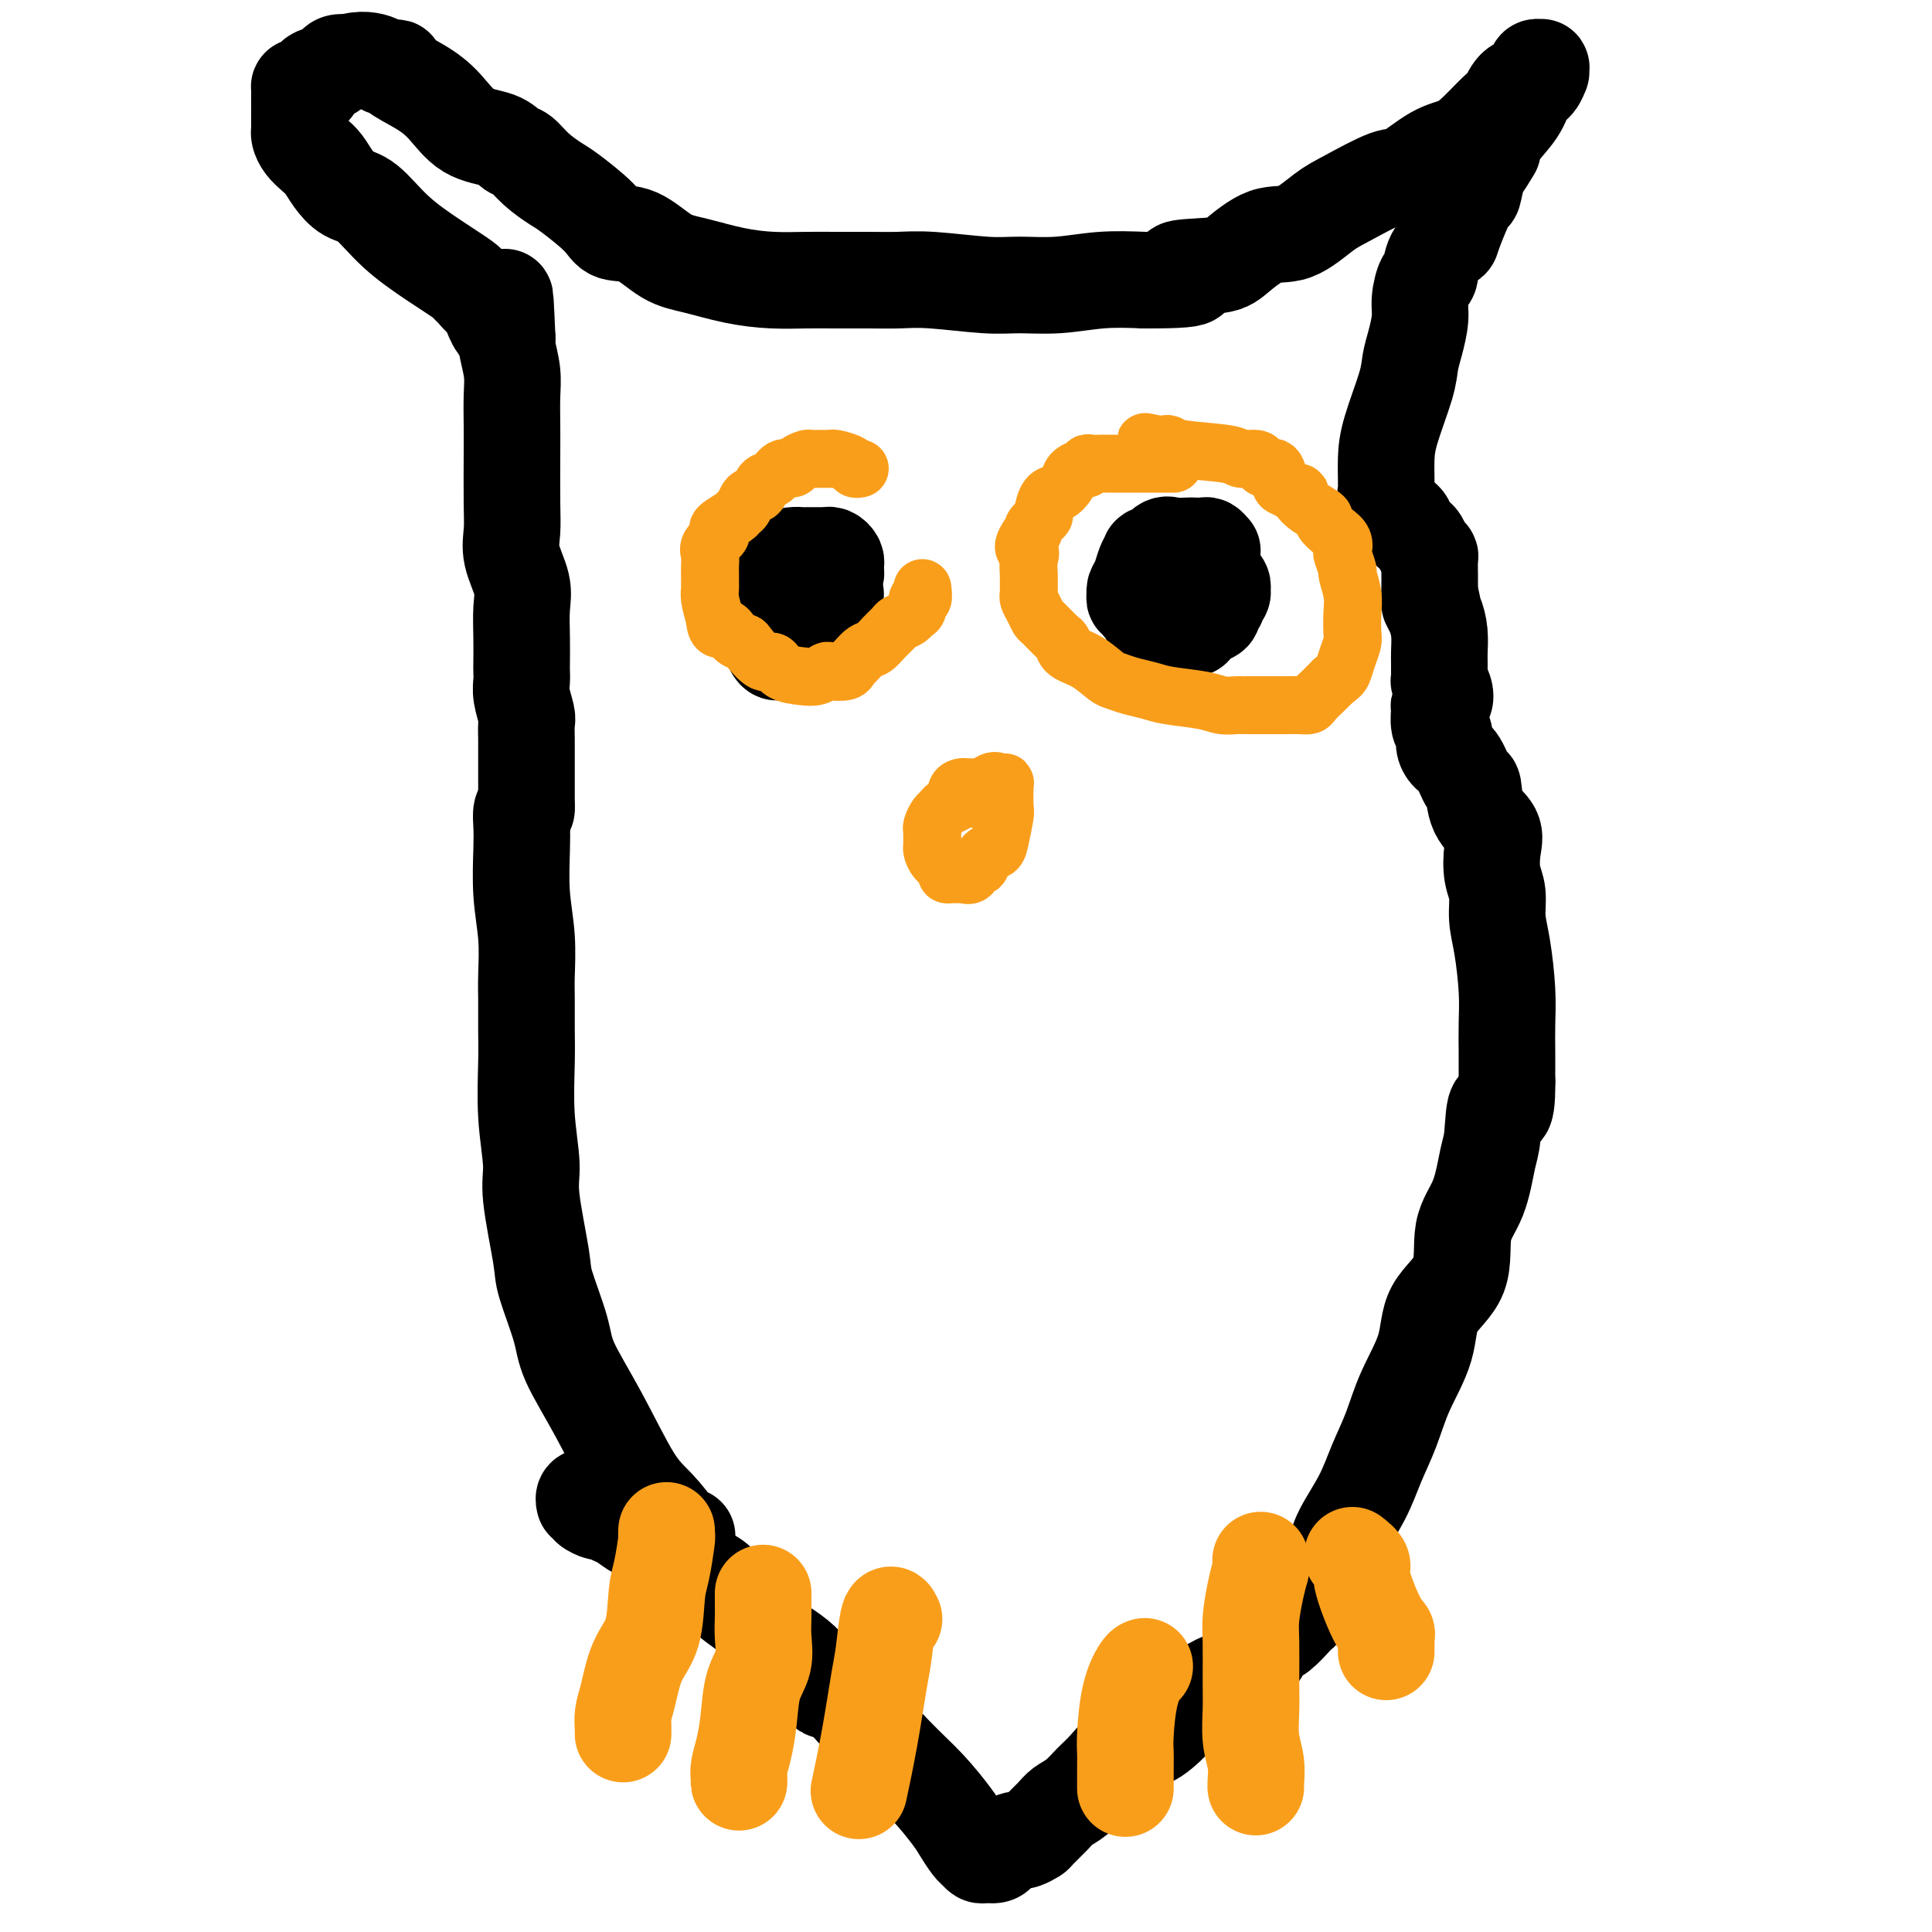 <svg viewBox='0 0 400 400' version='1.1' xmlns='http://www.w3.org/2000/svg' xmlns:xlink='http://www.w3.org/1999/xlink'><g fill='none' stroke='#000000' stroke-width='20' stroke-linecap='round' stroke-linejoin='round'><path d='M142,318c0.220,-0.001 0.440,-0.002 0,0c-0.440,0.002 -1.539,0.006 -2,0c-0.461,-0.006 -0.284,-0.023 0,0c0.284,0.023 0.675,0.086 0,-1c-0.675,-1.086 -2.416,-3.321 -4,-5c-1.584,-1.679 -3.010,-2.803 -5,-6c-1.990,-3.197 -4.545,-8.469 -7,-13c-2.455,-4.531 -4.809,-8.322 -6,-11c-1.191,-2.678 -1.218,-4.242 -2,-7c-0.782,-2.758 -2.318,-6.711 -3,-9c-0.682,-2.289 -0.508,-2.915 -1,-6c-0.492,-3.085 -1.648,-8.630 -2,-12c-0.352,-3.370 0.102,-4.565 0,-7c-0.102,-2.435 -0.760,-6.111 -1,-10c-0.240,-3.889 -0.063,-7.990 0,-11c0.063,-3.010 0.013,-4.930 0,-7c-0.013,-2.070 0.010,-4.290 0,-6c-0.010,-1.710 -0.055,-2.912 0,-5c0.055,-2.088 0.210,-5.064 0,-8c-0.210,-2.936 -0.786,-5.834 -1,-9c-0.214,-3.166 -0.068,-6.601 0,-9c0.068,-2.399 0.057,-3.761 0,-5c-0.057,-1.239 -0.159,-2.354 0,-3c0.159,-0.646 0.580,-0.823 1,-1'/><path d='M109,167c-0.000,-9.731 -0.000,-2.060 0,0c0.000,2.060 0.000,-1.493 0,-3c-0.000,-1.507 -0.000,-0.970 0,-1c0.000,-0.030 0.000,-0.628 0,-1c-0.000,-0.372 -0.000,-0.520 0,-1c0.000,-0.480 0.000,-1.292 0,-2c-0.000,-0.708 -0.000,-1.310 0,-2c0.000,-0.690 0.001,-1.467 0,-2c-0.001,-0.533 -0.004,-0.821 0,-1c0.004,-0.179 0.015,-0.250 0,-1c-0.015,-0.750 -0.057,-2.179 0,-3c0.057,-0.821 0.211,-1.033 0,-2c-0.211,-0.967 -0.789,-2.690 -1,-4c-0.211,-1.310 -0.057,-2.209 0,-3c0.057,-0.791 0.017,-1.476 0,-2c-0.017,-0.524 -0.012,-0.887 0,-2c0.012,-1.113 0.031,-2.975 0,-5c-0.031,-2.025 -0.114,-4.213 0,-6c0.114,-1.787 0.423,-3.174 0,-5c-0.423,-1.826 -1.577,-4.093 -2,-6c-0.423,-1.907 -0.114,-3.454 0,-5c0.114,-1.546 0.031,-3.090 0,-6c-0.031,-2.910 -0.012,-7.185 0,-10c0.012,-2.815 0.017,-4.169 0,-6c-0.017,-1.831 -0.056,-4.140 0,-6c0.056,-1.860 0.207,-3.270 0,-5c-0.207,-1.730 -0.774,-3.780 -1,-5c-0.226,-1.220 -0.113,-1.610 0,-2'/><path d='M105,70c-0.672,-15.451 -0.352,-5.580 -1,-3c-0.648,2.580 -2.264,-2.133 -3,-4c-0.736,-1.867 -0.591,-0.889 -1,-1c-0.409,-0.111 -1.371,-1.311 -2,-2c-0.629,-0.689 -0.927,-0.868 -1,-1c-0.073,-0.132 0.077,-0.219 -1,-1c-1.077,-0.781 -3.380,-2.256 -6,-4c-2.620,-1.744 -5.555,-3.755 -8,-6c-2.445,-2.245 -4.398,-4.723 -6,-6c-1.602,-1.277 -2.852,-1.353 -4,-2c-1.148,-0.647 -2.192,-1.865 -3,-3c-0.808,-1.135 -1.379,-2.189 -2,-3c-0.621,-0.811 -1.291,-1.380 -2,-2c-0.709,-0.620 -1.458,-1.290 -2,-2c-0.542,-0.710 -0.877,-1.461 -1,-2c-0.123,-0.539 -0.033,-0.865 0,-1c0.033,-0.135 0.009,-0.078 0,-1c-0.009,-0.922 -0.003,-2.821 0,-4c0.003,-1.179 0.002,-1.637 0,-2c-0.002,-0.363 -0.006,-0.631 0,-1c0.006,-0.369 0.023,-0.838 0,-1c-0.023,-0.162 -0.087,-0.018 0,0c0.087,0.018 0.324,-0.089 1,0c0.676,0.089 1.791,0.374 2,0c0.209,-0.374 -0.488,-1.407 0,-2c0.488,-0.593 2.162,-0.747 3,-1c0.838,-0.253 0.841,-0.607 1,-1c0.159,-0.393 0.474,-0.827 1,-1c0.526,-0.173 1.263,-0.087 2,0'/><path d='M72,13c2.822,-0.991 4.876,-0.467 6,0c1.124,0.467 1.318,0.878 2,1c0.682,0.122 1.853,-0.045 2,0c0.147,0.045 -0.729,0.301 0,1c0.729,0.699 3.063,1.841 5,3c1.937,1.159 3.477,2.337 5,4c1.523,1.663 3.029,3.813 5,5c1.971,1.187 4.408,1.411 6,2c1.592,0.589 2.337,1.545 3,2c0.663,0.455 1.242,0.411 2,1c0.758,0.589 1.695,1.812 3,3c1.305,1.188 2.976,2.343 4,3c1.024,0.657 1.399,0.817 3,2c1.601,1.183 4.427,3.391 6,5c1.573,1.609 1.891,2.620 3,3c1.109,0.380 3.007,0.130 5,1c1.993,0.870 4.079,2.860 6,4c1.921,1.140 3.677,1.430 6,2c2.323,0.570 5.215,1.421 8,2c2.785,0.579 5.465,0.888 8,1c2.535,0.112 4.927,0.029 7,0c2.073,-0.029 3.828,-0.004 6,0c2.172,0.004 4.763,-0.013 7,0c2.237,0.013 4.121,0.057 6,0c1.879,-0.057 3.752,-0.215 7,0c3.248,0.215 7.870,0.804 11,1c3.130,0.196 4.767,0.001 7,0c2.233,-0.001 5.063,0.192 8,0c2.937,-0.192 5.982,-0.769 9,-1c3.018,-0.231 6.009,-0.115 9,0'/><path d='M237,58c15.608,0.057 8.129,-1.302 7,-2c-1.129,-0.698 4.091,-0.736 7,-1c2.909,-0.264 3.505,-0.754 5,-2c1.495,-1.246 3.888,-3.249 6,-4c2.112,-0.751 3.941,-0.250 6,-1c2.059,-0.750 4.346,-2.750 6,-4c1.654,-1.250 2.676,-1.748 5,-3c2.324,-1.252 5.951,-3.257 8,-4c2.049,-0.743 2.520,-0.223 4,-1c1.480,-0.777 3.968,-2.850 6,-4c2.032,-1.150 3.607,-1.377 5,-2c1.393,-0.623 2.604,-1.643 4,-3c1.396,-1.357 2.976,-3.051 4,-4c1.024,-0.949 1.490,-1.153 2,-2c0.510,-0.847 1.064,-2.336 2,-3c0.936,-0.664 2.255,-0.503 3,-1c0.745,-0.497 0.918,-1.651 1,-2c0.082,-0.349 0.074,0.107 0,0c-0.074,-0.107 -0.216,-0.776 0,-1c0.216,-0.224 0.788,-0.001 1,0c0.212,0.001 0.064,-0.219 0,0c-0.064,0.219 -0.045,0.878 0,1c0.045,0.122 0.117,-0.295 0,0c-0.117,0.295 -0.424,1.300 -1,2c-0.576,0.700 -1.423,1.095 -2,2c-0.577,0.905 -0.886,2.321 -2,4c-1.114,1.679 -3.033,3.623 -4,5c-0.967,1.377 -0.984,2.189 -1,3'/><path d='M309,31c-2.015,3.507 -2.551,3.775 -3,5c-0.449,1.225 -0.810,3.407 -1,4c-0.190,0.593 -0.208,-0.404 -1,1c-0.792,1.404 -2.359,5.210 -3,7c-0.641,1.790 -0.358,1.564 -1,2c-0.642,0.436 -2.210,1.536 -3,3c-0.790,1.464 -0.803,3.294 -1,4c-0.197,0.706 -0.578,0.289 -1,1c-0.422,0.711 -0.885,2.552 -1,4c-0.115,1.448 0.116,2.504 0,4c-0.116,1.496 -0.581,3.431 -1,5c-0.419,1.569 -0.792,2.771 -1,4c-0.208,1.229 -0.252,2.485 -1,5c-0.748,2.515 -2.200,6.289 -3,9c-0.800,2.711 -0.948,4.360 -1,6c-0.052,1.640 -0.009,3.272 0,4c0.009,0.728 -0.018,0.552 0,1c0.018,0.448 0.081,1.521 0,2c-0.081,0.479 -0.306,0.366 0,1c0.306,0.634 1.143,2.015 2,3c0.857,0.985 1.735,1.572 2,2c0.265,0.428 -0.084,0.696 0,1c0.084,0.304 0.601,0.645 1,1c0.399,0.355 0.681,0.723 1,1c0.319,0.277 0.674,0.463 1,1c0.326,0.537 0.623,1.424 1,2c0.377,0.576 0.833,0.842 1,1c0.167,0.158 0.045,0.207 0,1c-0.045,0.793 -0.012,2.329 0,3c0.012,0.671 0.003,0.477 0,1c-0.003,0.523 -0.002,1.761 0,3'/><path d='M296,123c1.348,4.713 0.218,2.495 0,2c-0.218,-0.495 0.478,0.734 1,2c0.522,1.266 0.872,2.568 1,4c0.128,1.432 0.033,2.995 0,4c-0.033,1.005 -0.005,1.452 0,2c0.005,0.548 -0.012,1.197 0,2c0.012,0.803 0.052,1.760 0,2c-0.052,0.240 -0.196,-0.236 0,0c0.196,0.236 0.731,1.183 1,2c0.269,0.817 0.272,1.503 0,2c-0.272,0.497 -0.820,0.804 -1,1c-0.180,0.196 0.006,0.280 0,1c-0.006,0.720 -0.206,2.077 0,3c0.206,0.923 0.818,1.411 1,2c0.182,0.589 -0.067,1.278 0,2c0.067,0.722 0.449,1.477 1,2c0.551,0.523 1.269,0.814 2,2c0.731,1.186 1.474,3.267 2,4c0.526,0.733 0.833,0.117 1,1c0.167,0.883 0.192,3.263 1,5c0.808,1.737 2.398,2.830 3,4c0.602,1.170 0.217,2.416 0,4c-0.217,1.584 -0.265,3.507 0,5c0.265,1.493 0.841,2.558 1,4c0.159,1.442 -0.101,3.262 0,5c0.101,1.738 0.563,3.394 1,6c0.437,2.606 0.849,6.162 1,9c0.151,2.838 0.041,4.956 0,7c-0.041,2.044 -0.012,4.012 0,6c0.012,1.988 0.006,3.994 0,6'/><path d='M312,224c0.061,8.865 -1.288,5.028 -2,5c-0.712,-0.028 -0.789,3.755 -1,6c-0.211,2.245 -0.558,2.954 -1,5c-0.442,2.046 -0.980,5.429 -2,8c-1.020,2.571 -2.521,4.331 -3,7c-0.479,2.669 0.063,6.249 -1,9c-1.063,2.751 -3.730,4.674 -5,7c-1.270,2.326 -1.143,5.057 -2,8c-0.857,2.943 -2.698,6.100 -4,9c-1.302,2.900 -2.063,5.545 -3,8c-0.937,2.455 -2.049,4.721 -3,7c-0.951,2.279 -1.742,4.570 -3,7c-1.258,2.430 -2.984,4.999 -4,7c-1.016,2.001 -1.323,3.432 -2,5c-0.677,1.568 -1.726,3.271 -2,4c-0.274,0.729 0.227,0.483 0,1c-0.227,0.517 -1.181,1.795 -2,3c-0.819,1.205 -1.505,2.336 -2,3c-0.495,0.664 -0.801,0.859 -1,1c-0.199,0.141 -0.291,0.226 -1,1c-0.709,0.774 -2.036,2.235 -3,3c-0.964,0.765 -1.565,0.832 -2,1c-0.435,0.168 -0.704,0.437 -1,1c-0.296,0.563 -0.618,1.421 -1,2c-0.382,0.579 -0.823,0.880 -1,1c-0.177,0.120 -0.088,0.060 0,0'/><path d='M260,343c-2.143,2.063 -1.499,0.722 -2,1c-0.501,0.278 -2.146,2.177 -3,3c-0.854,0.823 -0.915,0.570 -2,1c-1.085,0.430 -3.193,1.543 -5,3c-1.807,1.457 -3.312,3.257 -5,5c-1.688,1.743 -3.557,3.429 -5,4c-1.443,0.571 -2.460,0.026 -4,1c-1.540,0.974 -3.605,3.467 -5,5c-1.395,1.533 -2.122,2.106 -3,3c-0.878,0.894 -1.908,2.109 -3,3c-1.092,0.891 -2.247,1.458 -3,2c-0.753,0.542 -1.105,1.060 -2,2c-0.895,0.940 -2.333,2.304 -3,3c-0.667,0.696 -0.564,0.726 -1,1c-0.436,0.274 -1.413,0.794 -2,1c-0.587,0.206 -0.786,0.097 -1,0c-0.214,-0.097 -0.442,-0.184 -1,0c-0.558,0.184 -1.445,0.639 -2,1c-0.555,0.361 -0.780,0.629 -1,1c-0.220,0.371 -0.437,0.846 -1,1c-0.563,0.154 -1.473,-0.012 -2,0c-0.527,0.012 -0.669,0.204 -1,0c-0.331,-0.204 -0.849,-0.804 -1,-1c-0.151,-0.196 0.065,0.010 0,0c-0.065,-0.010 -0.410,-0.237 -1,-1c-0.590,-0.763 -1.423,-2.061 -2,-3c-0.577,-0.939 -0.897,-1.520 -2,-3c-1.103,-1.480 -2.989,-3.860 -5,-6c-2.011,-2.140 -4.146,-4.040 -7,-7c-2.854,-2.960 -6.427,-6.980 -10,-11'/><path d='M175,352c-5.504,-5.107 -3.766,-1.875 -4,-2c-0.234,-0.125 -2.442,-3.608 -5,-6c-2.558,-2.392 -5.466,-3.692 -7,-5c-1.534,-1.308 -1.694,-2.624 -3,-4c-1.306,-1.376 -3.756,-2.813 -5,-4c-1.244,-1.187 -1.281,-2.125 -2,-3c-0.719,-0.875 -2.121,-1.688 -3,-2c-0.879,-0.312 -1.235,-0.124 -2,-1c-0.765,-0.876 -1.938,-2.816 -3,-4c-1.062,-1.184 -2.013,-1.612 -3,-2c-0.987,-0.388 -2.009,-0.735 -3,-1c-0.991,-0.265 -1.952,-0.448 -3,-1c-1.048,-0.552 -2.183,-1.471 -3,-2c-0.817,-0.529 -1.315,-0.666 -2,-1c-0.685,-0.334 -1.556,-0.863 -2,-1c-0.444,-0.137 -0.463,0.120 -1,0c-0.537,-0.120 -1.594,-0.617 -2,-1c-0.406,-0.383 -0.161,-0.652 0,-1c0.161,-0.348 0.239,-0.774 0,-1c-0.239,-0.226 -0.795,-0.253 -1,0c-0.205,0.253 -0.059,0.787 0,1c0.059,0.213 0.029,0.107 0,0'/></g>
<g fill='none' stroke='#F99E1B' stroke-width='20' stroke-linecap='round' stroke-linejoin='round'><path d='M138,317c0.006,-0.125 0.012,-0.250 0,0c-0.012,0.250 -0.043,0.873 0,1c0.043,0.127 0.160,-0.244 0,1c-0.160,1.244 -0.596,4.104 -1,6c-0.404,1.896 -0.778,2.828 -1,5c-0.222,2.172 -0.294,5.583 -1,8c-0.706,2.417 -2.046,3.840 -3,6c-0.954,2.160 -1.524,5.058 -2,7c-0.476,1.942 -0.860,2.928 -1,4c-0.140,1.072 -0.038,2.231 0,3c0.038,0.769 0.010,1.148 0,1c-0.010,-0.148 -0.003,-0.823 0,-1c0.003,-0.177 0.001,0.145 0,0c-0.001,-0.145 -0.000,-0.756 0,-1c0.000,-0.244 0.000,-0.122 0,0'/><path d='M158,330c0.001,-0.159 0.002,-0.318 0,0c-0.002,0.318 -0.007,1.114 0,2c0.007,0.886 0.027,1.863 0,3c-0.027,1.137 -0.101,2.435 0,4c0.101,1.565 0.377,3.396 0,5c-0.377,1.604 -1.407,2.982 -2,5c-0.593,2.018 -0.747,4.675 -1,7c-0.253,2.325 -0.604,4.318 -1,6c-0.396,1.682 -0.838,3.053 -1,4c-0.162,0.947 -0.043,1.470 0,2c0.043,0.530 0.012,1.066 0,1c-0.012,-0.066 -0.003,-0.733 0,-1c0.003,-0.267 0.002,-0.133 0,0'/><path d='M185,335c0.088,0.184 0.176,0.368 0,0c-0.176,-0.368 -0.615,-1.288 -1,0c-0.385,1.288 -0.716,4.782 -1,7c-0.284,2.218 -0.521,3.158 -1,6c-0.479,2.842 -1.201,7.587 -2,12c-0.799,4.413 -1.677,8.496 -2,10c-0.323,1.504 -0.092,0.430 0,0c0.092,-0.430 0.046,-0.215 0,0'/><path d='M237,345c-0.226,0.070 -0.453,0.141 -1,1c-0.547,0.859 -1.415,2.507 -2,5c-0.585,2.493 -0.889,5.832 -1,8c-0.111,2.168 -0.030,3.167 0,4c0.030,0.833 0.008,1.502 0,2c-0.008,0.498 -0.002,0.827 0,1c0.002,0.173 0.001,0.191 0,1c-0.001,0.809 -0.000,2.410 0,3c0.000,0.590 0.000,0.169 0,0c-0.000,-0.169 -0.000,-0.084 0,0'/><path d='M261,323c0.006,0.288 0.012,0.576 0,1c-0.012,0.424 -0.042,0.983 0,1c0.042,0.017 0.155,-0.510 0,0c-0.155,0.510 -0.577,2.056 -1,4c-0.423,1.944 -0.846,4.287 -1,6c-0.154,1.713 -0.037,2.796 0,5c0.037,2.204 -0.004,5.529 0,8c0.004,2.471 0.054,4.088 0,6c-0.054,1.912 -0.211,4.120 0,6c0.211,1.880 0.788,3.432 1,5c0.212,1.568 0.057,3.152 0,4c-0.057,0.848 -0.015,0.959 0,1c0.015,0.041 0.004,0.012 0,0c-0.004,-0.012 -0.002,-0.006 0,0'/><path d='M280,322c0.920,0.726 1.840,1.451 2,2c0.160,0.549 -0.441,0.921 0,3c0.441,2.079 1.922,5.866 3,8c1.078,2.134 1.753,2.614 2,3c0.247,0.386 0.066,0.678 0,1c-0.066,0.322 -0.018,0.674 0,1c0.018,0.326 0.005,0.626 0,1c-0.005,0.374 -0.001,0.821 0,1c0.001,0.179 0.001,0.089 0,0'/></g>
<g fill='none' stroke='#000000' stroke-width='20' stroke-linecap='round' stroke-linejoin='round'><path d='M163,124c0.104,-0.451 0.208,-0.902 1,0c0.792,0.902 2.273,3.156 3,4c0.727,0.844 0.702,0.277 1,0c0.298,-0.277 0.920,-0.263 1,0c0.080,0.263 -0.381,0.775 0,0c0.381,-0.775 1.605,-2.838 2,-4c0.395,-1.162 -0.038,-1.425 0,-2c0.038,-0.575 0.547,-1.463 1,-2c0.453,-0.537 0.851,-0.722 1,-1c0.149,-0.278 0.051,-0.649 0,-1c-0.051,-0.351 -0.054,-0.683 0,-1c0.054,-0.317 0.165,-0.621 0,-1c-0.165,-0.379 -0.608,-0.834 -1,-1c-0.392,-0.166 -0.734,-0.044 -1,0c-0.266,0.044 -0.455,0.011 -1,0c-0.545,-0.011 -1.445,-0.001 -2,0c-0.555,0.001 -0.763,-0.007 -1,0c-0.237,0.007 -0.501,0.029 -1,0c-0.499,-0.029 -1.233,-0.108 -2,0c-0.767,0.108 -1.568,0.404 -2,1c-0.432,0.596 -0.494,1.491 -1,2c-0.506,0.509 -1.456,0.630 -2,1c-0.544,0.370 -0.682,0.987 -1,2c-0.318,1.013 -0.814,2.422 -1,3c-0.186,0.578 -0.061,0.325 0,1c0.061,0.675 0.058,2.278 0,3c-0.058,0.722 -0.170,0.565 0,1c0.170,0.435 0.623,1.463 1,2c0.377,0.537 0.679,0.582 1,1c0.321,0.418 0.660,1.209 1,2'/><path d='M160,134c0.776,2.015 1.717,0.554 2,0c0.283,-0.554 -0.091,-0.200 0,0c0.091,0.200 0.649,0.248 1,0c0.351,-0.248 0.496,-0.791 1,-1c0.504,-0.209 1.367,-0.084 2,-1c0.633,-0.916 1.035,-2.872 2,-4c0.965,-1.128 2.493,-1.426 3,-2c0.507,-0.574 -0.009,-1.422 0,-2c0.009,-0.578 0.541,-0.886 1,-1c0.459,-0.114 0.845,-0.032 1,0c0.155,0.032 0.077,0.016 0,0'/><path d='M251,114c-0.368,-0.422 -0.735,-0.845 -1,-1c-0.265,-0.155 -0.427,-0.044 -1,0c-0.573,0.044 -1.558,0.019 -2,0c-0.442,-0.019 -0.343,-0.033 -1,0c-0.657,0.033 -2.070,0.113 -3,0c-0.930,-0.113 -1.377,-0.417 -2,0c-0.623,0.417 -1.424,1.557 -2,2c-0.576,0.443 -0.929,0.188 -1,0c-0.071,-0.188 0.139,-0.311 0,0c-0.139,0.311 -0.627,1.054 -1,2c-0.373,0.946 -0.632,2.095 -1,3c-0.368,0.905 -0.846,1.566 -1,2c-0.154,0.434 0.015,0.642 0,1c-0.015,0.358 -0.215,0.867 0,1c0.215,0.133 0.847,-0.110 1,0c0.153,0.110 -0.171,0.573 0,1c0.171,0.427 0.836,0.816 1,1c0.164,0.184 -0.174,0.162 0,0c0.174,-0.162 0.859,-0.463 1,0c0.141,0.463 -0.261,1.691 0,2c0.261,0.309 1.186,-0.301 2,0c0.814,0.301 1.518,1.515 2,2c0.482,0.485 0.741,0.243 1,0'/><path d='M243,130c1.647,1.082 1.765,0.287 2,0c0.235,-0.287 0.586,-0.066 1,0c0.414,0.066 0.889,-0.024 1,0c0.111,0.024 -0.143,0.161 0,0c0.143,-0.161 0.683,-0.620 1,-1c0.317,-0.380 0.409,-0.679 1,-1c0.591,-0.321 1.679,-0.663 2,-1c0.321,-0.337 -0.124,-0.669 0,-1c0.124,-0.331 0.818,-0.662 1,-1c0.182,-0.338 -0.146,-0.682 0,-1c0.146,-0.318 0.767,-0.611 1,-1c0.233,-0.389 0.077,-0.875 0,-1c-0.077,-0.125 -0.077,0.110 0,0c0.077,-0.110 0.231,-0.565 0,-1c-0.231,-0.435 -0.846,-0.849 -1,-1c-0.154,-0.151 0.155,-0.041 0,0c-0.155,0.041 -0.772,0.011 -1,0c-0.228,-0.011 -0.065,-0.003 0,0c0.065,0.003 0.033,0.002 0,0'/></g>
<g fill='none' stroke='#F99E1B' stroke-width='12' stroke-linecap='round' stroke-linejoin='round'><path d='M243,96c-0.415,0.000 -0.831,0.000 -1,0c-0.169,-0.000 -0.092,-0.000 0,0c0.092,0.000 0.198,0.000 0,0c-0.198,-0.000 -0.701,-0.000 -1,0c-0.299,0.000 -0.394,0.000 -1,0c-0.606,-0.000 -1.725,-0.000 -2,0c-0.275,0.000 0.292,0.000 0,0c-0.292,-0.000 -1.444,-0.000 -2,0c-0.556,0.000 -0.516,0.000 -1,0c-0.484,-0.000 -1.491,-0.000 -2,0c-0.509,0.000 -0.521,0.000 -1,0c-0.479,-0.000 -1.425,-0.001 -2,0c-0.575,0.001 -0.781,0.004 -1,0c-0.219,-0.004 -0.453,-0.016 -1,0c-0.547,0.016 -1.407,0.059 -2,0c-0.593,-0.059 -0.917,-0.220 -1,0c-0.083,0.220 0.077,0.823 0,1c-0.077,0.177 -0.391,-0.071 -1,0c-0.609,0.071 -1.512,0.461 -2,1c-0.488,0.539 -0.559,1.229 -1,2c-0.441,0.771 -1.250,1.625 -2,2c-0.750,0.375 -1.440,0.271 -2,1c-0.560,0.729 -0.990,2.289 -1,3c-0.010,0.711 0.399,0.572 0,1c-0.399,0.428 -1.608,1.423 -2,2c-0.392,0.577 0.031,0.736 0,1c-0.031,0.264 -0.515,0.632 -1,1'/><path d='M213,111c-2.011,2.915 -0.539,2.704 0,3c0.539,0.296 0.144,1.101 0,2c-0.144,0.899 -0.036,1.893 0,3c0.036,1.107 -0.001,2.328 0,3c0.001,0.672 0.040,0.794 0,1c-0.040,0.206 -0.158,0.497 0,1c0.158,0.503 0.592,1.219 1,2c0.408,0.781 0.789,1.627 1,2c0.211,0.373 0.250,0.273 1,1c0.750,0.727 2.211,2.282 3,3c0.789,0.718 0.907,0.598 1,1c0.093,0.402 0.162,1.326 1,2c0.838,0.674 2.444,1.098 4,2c1.556,0.902 3.063,2.283 4,3c0.937,0.717 1.304,0.769 2,1c0.696,0.231 1.722,0.640 3,1c1.278,0.360 2.808,0.671 4,1c1.192,0.329 2.046,0.677 4,1c1.954,0.323 5.008,0.623 7,1c1.992,0.377 2.921,0.833 4,1c1.079,0.167 2.310,0.045 3,0c0.690,-0.045 0.841,-0.012 1,0c0.159,0.012 0.325,0.003 1,0c0.675,-0.003 1.858,-0.000 3,0c1.142,0.000 2.241,-0.002 3,0c0.759,0.002 1.176,0.009 2,0c0.824,-0.009 2.055,-0.033 3,0c0.945,0.033 1.604,0.122 2,0c0.396,-0.122 0.530,-0.456 1,-1c0.470,-0.544 1.277,-1.298 2,-2c0.723,-0.702 1.361,-1.351 2,-2'/><path d='M276,141c1.491,-1.088 1.720,-1.309 2,-2c0.280,-0.691 0.612,-1.853 1,-3c0.388,-1.147 0.832,-2.280 1,-3c0.168,-0.720 0.060,-1.027 0,-2c-0.060,-0.973 -0.072,-2.611 0,-4c0.072,-1.389 0.229,-2.528 0,-4c-0.229,-1.472 -0.845,-3.276 -1,-4c-0.155,-0.724 0.149,-0.368 0,-1c-0.149,-0.632 -0.752,-2.253 -1,-3c-0.248,-0.747 -0.141,-0.619 0,-1c0.141,-0.381 0.316,-1.271 0,-2c-0.316,-0.729 -1.122,-1.298 -2,-2c-0.878,-0.702 -1.829,-1.537 -2,-2c-0.171,-0.463 0.438,-0.555 0,-1c-0.438,-0.445 -1.923,-1.243 -3,-2c-1.077,-0.757 -1.745,-1.474 -2,-2c-0.255,-0.526 -0.096,-0.859 0,-1c0.096,-0.141 0.129,-0.088 0,0c-0.129,0.088 -0.419,0.210 -1,0c-0.581,-0.210 -1.451,-0.753 -2,-1c-0.549,-0.247 -0.775,-0.200 -1,-1c-0.225,-0.800 -0.449,-2.448 -1,-3c-0.551,-0.552 -1.429,-0.007 -2,0c-0.571,0.007 -0.835,-0.523 -1,-1c-0.165,-0.477 -0.229,-0.902 -1,-1c-0.771,-0.098 -2.247,0.131 -3,0c-0.753,-0.131 -0.782,-0.624 -3,-1c-2.218,-0.376 -6.625,-0.637 -9,-1c-2.375,-0.363 -2.716,-0.829 -3,-1c-0.284,-0.171 -0.510,-0.049 -1,0c-0.490,0.049 -1.245,0.024 -2,0'/><path d='M239,92c-3.810,-0.833 -0.833,-0.417 0,0c0.833,0.417 -0.476,0.833 -1,1c-0.524,0.167 -0.262,0.083 0,0'/><path d='M178,97c-0.392,0.083 -0.783,0.166 -1,0c-0.217,-0.166 -0.258,-0.580 -1,-1c-0.742,-0.420 -2.184,-0.844 -3,-1c-0.816,-0.156 -1.005,-0.042 -1,0c0.005,0.042 0.205,0.011 0,0c-0.205,-0.011 -0.813,-0.004 -1,0c-0.187,0.004 0.048,0.004 0,0c-0.048,-0.004 -0.379,-0.011 -1,0c-0.621,0.011 -1.531,0.039 -2,0c-0.469,-0.039 -0.495,-0.147 -1,0c-0.505,0.147 -1.487,0.549 -2,1c-0.513,0.451 -0.556,0.951 -1,1c-0.444,0.049 -1.289,-0.353 -2,0c-0.711,0.353 -1.290,1.460 -2,2c-0.710,0.540 -1.553,0.512 -2,1c-0.447,0.488 -0.499,1.492 -1,2c-0.501,0.508 -1.452,0.521 -2,1c-0.548,0.479 -0.694,1.424 -1,2c-0.306,0.576 -0.774,0.783 -1,1c-0.226,0.217 -0.212,0.442 -1,1c-0.788,0.558 -2.379,1.448 -3,2c-0.621,0.552 -0.271,0.767 0,1c0.271,0.233 0.465,0.485 0,1c-0.465,0.515 -1.589,1.294 -2,2c-0.411,0.706 -0.110,1.341 0,2c0.110,0.659 0.029,1.344 0,2c-0.029,0.656 -0.005,1.284 0,2c0.005,0.716 -0.009,1.522 0,2c0.009,0.478 0.041,0.629 0,1c-0.041,0.371 -0.155,0.963 0,2c0.155,1.037 0.577,2.518 1,4'/><path d='M148,128c0.208,3.286 1.228,2.003 2,2c0.772,-0.003 1.295,1.276 2,2c0.705,0.724 1.590,0.894 2,1c0.410,0.106 0.343,0.147 1,1c0.657,0.853 2.038,2.517 3,3c0.962,0.483 1.505,-0.214 2,0c0.495,0.214 0.943,1.339 2,2c1.057,0.661 2.725,0.857 4,1c1.275,0.143 2.159,0.231 3,0c0.841,-0.231 1.639,-0.782 2,-1c0.361,-0.218 0.285,-0.104 1,0c0.715,0.104 2.222,0.197 3,0c0.778,-0.197 0.827,-0.686 1,-1c0.173,-0.314 0.470,-0.455 1,-1c0.530,-0.545 1.293,-1.494 2,-2c0.707,-0.506 1.359,-0.569 2,-1c0.641,-0.431 1.271,-1.229 2,-2c0.729,-0.771 1.558,-1.515 2,-2c0.442,-0.485 0.496,-0.713 1,-1c0.504,-0.287 1.459,-0.635 2,-1c0.541,-0.365 0.667,-0.746 1,-1c0.333,-0.254 0.874,-0.380 1,-1c0.126,-0.620 -0.162,-1.733 0,-2c0.162,-0.267 0.774,0.313 1,0c0.226,-0.313 0.064,-1.518 0,-2c-0.064,-0.482 -0.032,-0.241 0,0'/><path d='M201,163c-0.032,-0.000 -0.064,-0.001 0,0c0.064,0.001 0.223,0.002 0,0c-0.223,-0.002 -0.828,-0.008 -1,0c-0.172,0.008 0.091,0.029 0,0c-0.091,-0.029 -0.535,-0.110 -1,0c-0.465,0.110 -0.950,0.410 -1,1c-0.050,0.590 0.337,1.471 0,2c-0.337,0.529 -1.397,0.705 -2,1c-0.603,0.295 -0.750,0.708 -1,1c-0.250,0.292 -0.603,0.463 -1,1c-0.397,0.537 -0.839,1.438 -1,2c-0.161,0.562 -0.041,0.783 0,1c0.041,0.217 0.005,0.429 0,1c-0.005,0.571 0.022,1.502 0,2c-0.022,0.498 -0.093,0.564 0,1c0.093,0.436 0.350,1.241 1,2c0.650,0.759 1.695,1.471 2,2c0.305,0.529 -0.128,0.874 0,1c0.128,0.126 0.818,0.034 1,0c0.182,-0.034 -0.144,-0.009 0,0c0.144,0.009 0.760,0.002 1,0c0.240,-0.002 0.106,-0.001 0,0c-0.106,0.001 -0.182,0.000 0,0c0.182,-0.000 0.624,-0.000 1,0c0.376,0.000 0.688,0.000 1,0'/><path d='M200,181c0.879,0.432 0.077,0.012 0,0c-0.077,-0.012 0.570,0.382 1,0c0.430,-0.382 0.644,-1.541 1,-2c0.356,-0.459 0.855,-0.217 1,0c0.145,0.217 -0.062,0.408 0,0c0.062,-0.408 0.395,-1.416 1,-2c0.605,-0.584 1.482,-0.745 2,-1c0.518,-0.255 0.675,-0.604 1,-2c0.325,-1.396 0.817,-3.837 1,-5c0.183,-1.163 0.059,-1.047 0,-2c-0.059,-0.953 -0.051,-2.976 0,-4c0.051,-1.024 0.146,-1.048 0,-1c-0.146,0.048 -0.534,0.167 -1,0c-0.466,-0.167 -1.010,-0.622 -2,0c-0.990,0.622 -2.426,2.321 -3,3c-0.574,0.679 -0.287,0.340 0,0'/></g>
</svg>